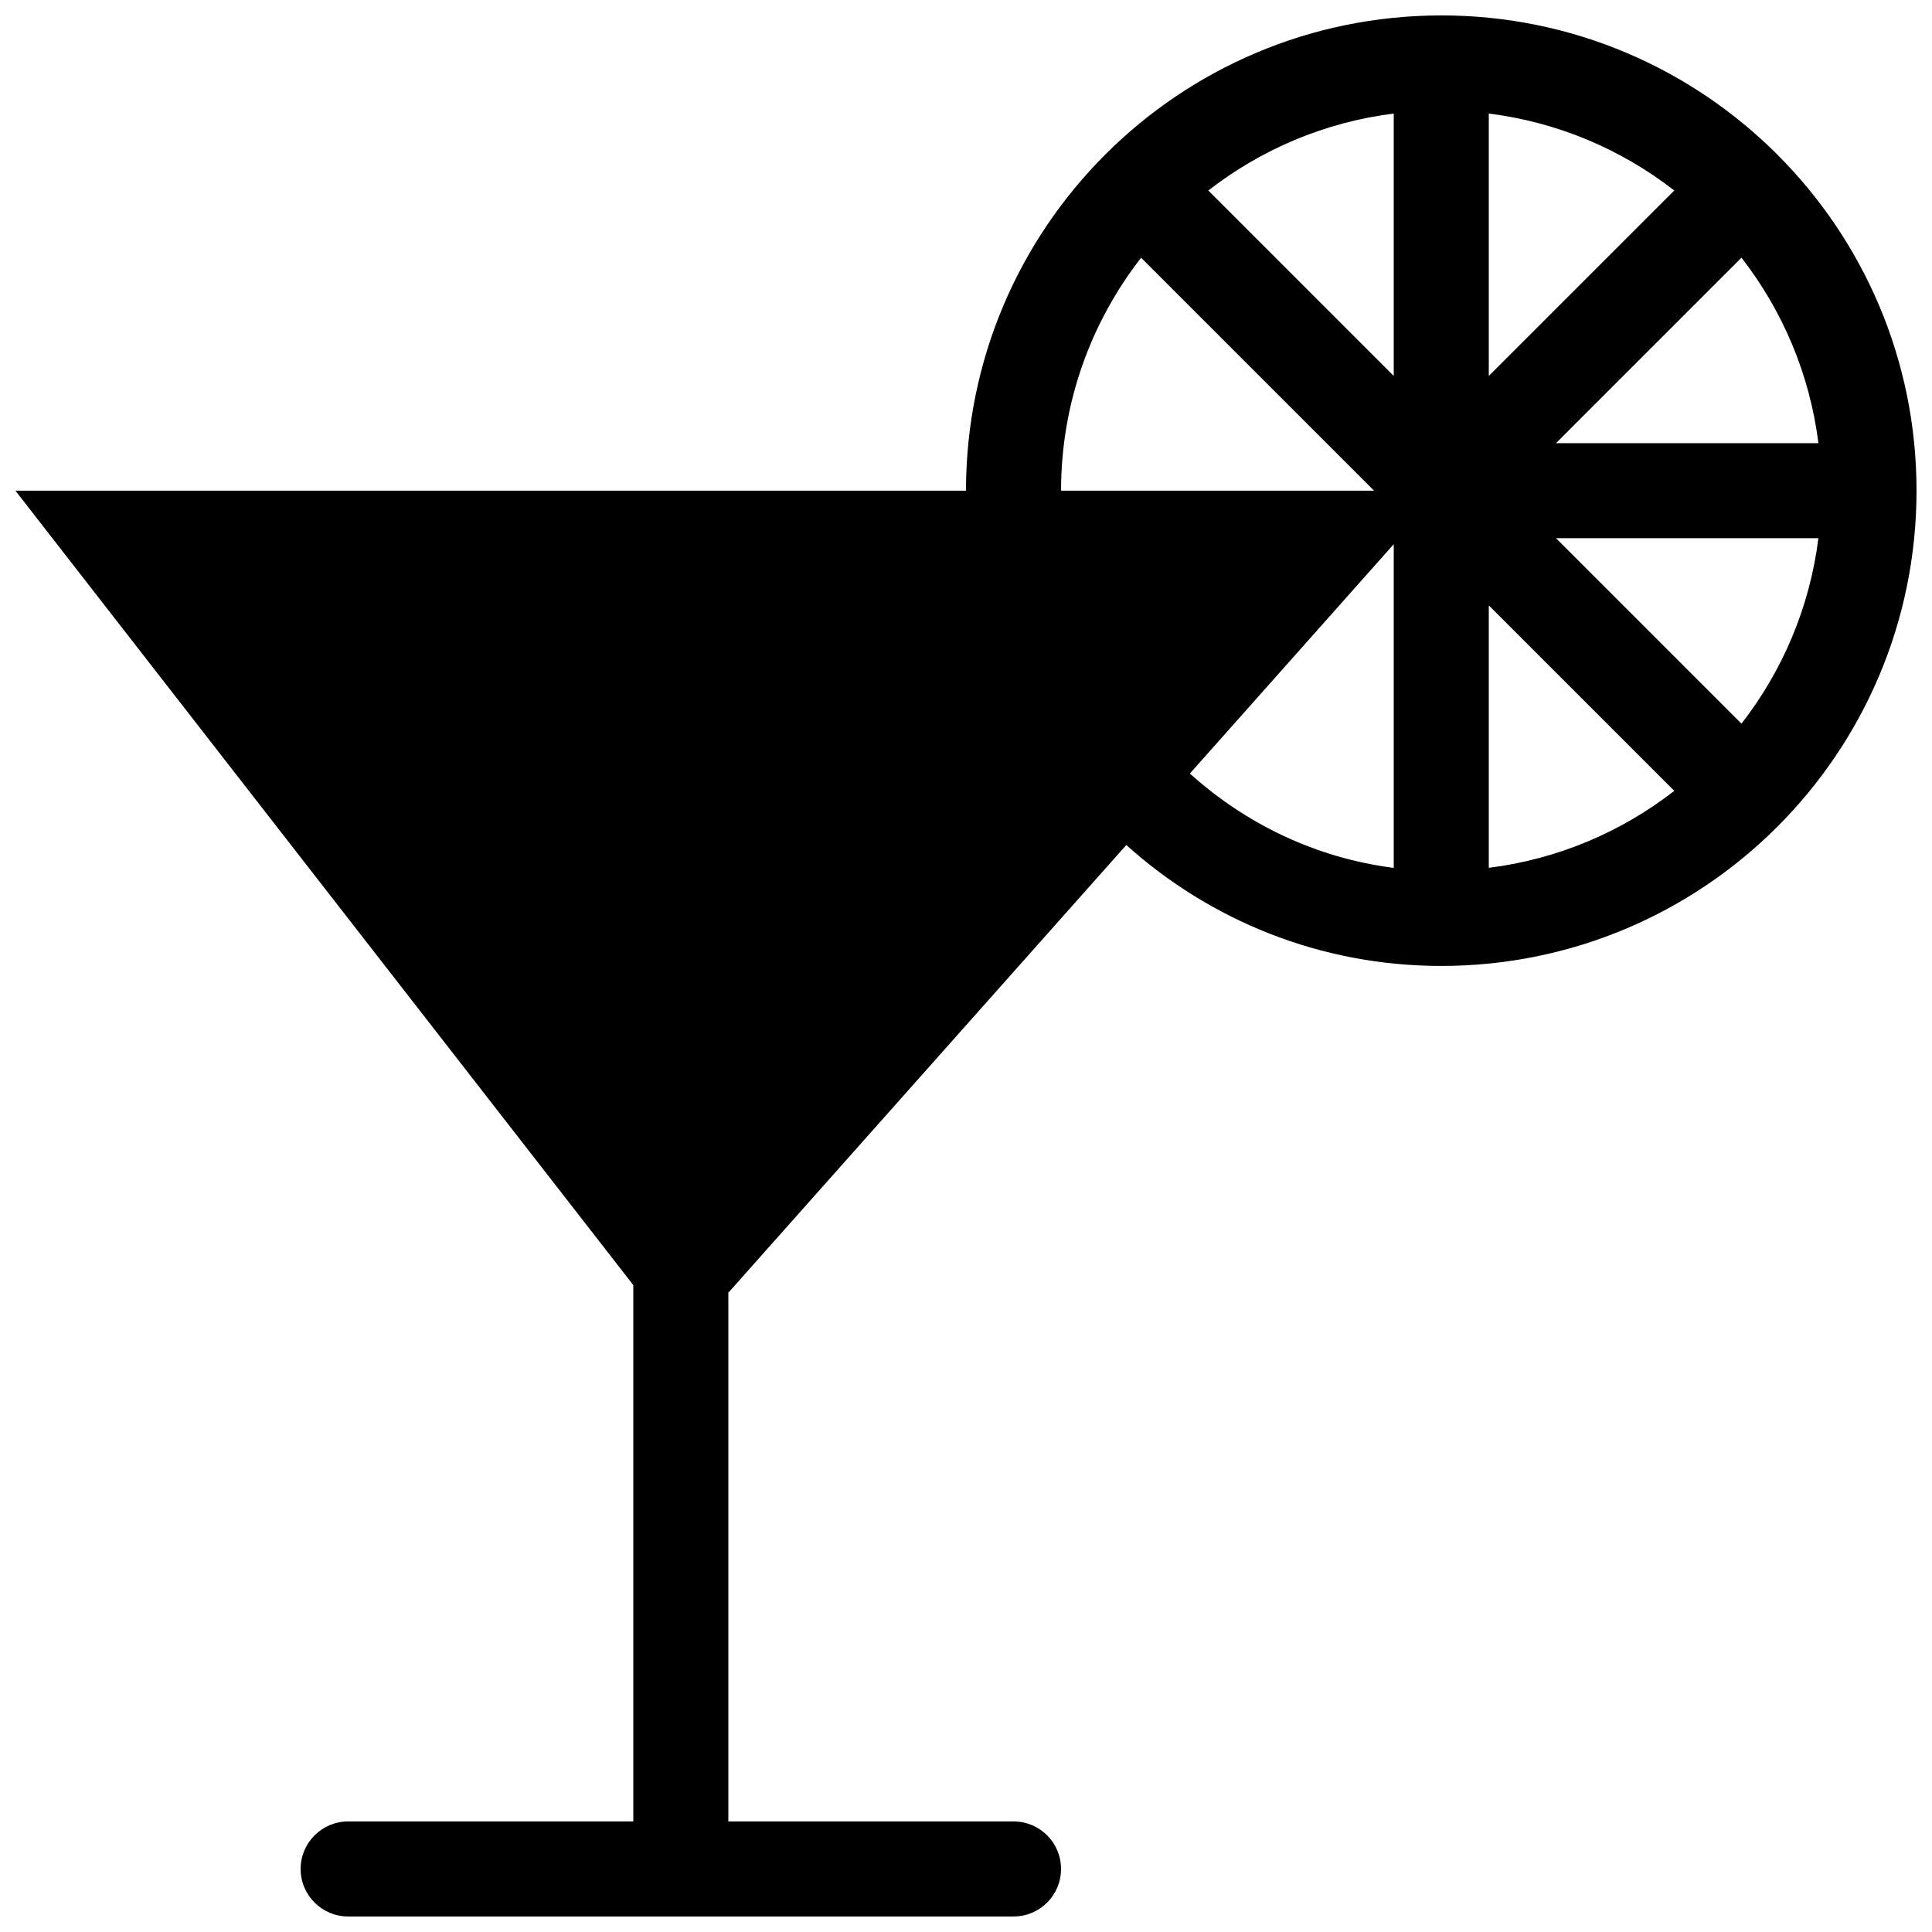 <?xml version="1.0" encoding="UTF-8"?>
<!-- Uploaded to: ICON Repo, www.svgrepo.com, Generator: ICON Repo Mixer Tools -->
<svg width="800px" height="800px" version="1.1" viewBox="144 144 512 512" xmlns="http://www.w3.org/2000/svg">
 <defs>
  <clipPath id="a">
   <path d="m148.09 148.09h503.81v503.81h-503.81z"/>
  </clipPath>
 </defs>
 <g clip-path="url(#a)">
  <path d="m525.95 148.09c-69.57 0-125.95 56.383-125.95 125.95h-251.91l163.74 210.52v142.14h-75.57c-6.938 0-12.594 5.633-12.594 12.594 0 6.961 5.656 12.594 12.594 12.594h176.33c6.988 0 12.594-5.633 12.594-12.594 0-6.961-5.606-12.594-12.594-12.594h-75.57v-140.12l105.46-118.64c22.137 19.898 51.297 32.043 83.469 32.043 69.57 0 125.95-56.383 125.95-125.95s-56.379-125.95-125.95-125.95zm-100.76 125.95c0-23.25 7.934-44.668 21.215-61.738l61.738 61.738zm88.168 99.961c-20.676-2.641-39.281-11.695-54.027-25.008l54.027-60.781zm0-130.37-49.141-49.141c13.934-10.844 30.773-18.098 49.141-20.398zm112.54 17.809h-69.543l49.152-49.152c10.836 13.941 18.09 30.785 20.391 49.152zm-87.352-87.348c18.375 2.301 35.215 9.551 49.152 20.391l-49.152 49.148zm0 199.89v-69.547l49.152 49.152c-13.938 10.84-30.777 18.094-49.152 20.395zm66.961-38.203-49.152-49.152h69.539c-2.297 18.375-9.551 35.211-20.387 49.152z"/>
 </g>
</svg>